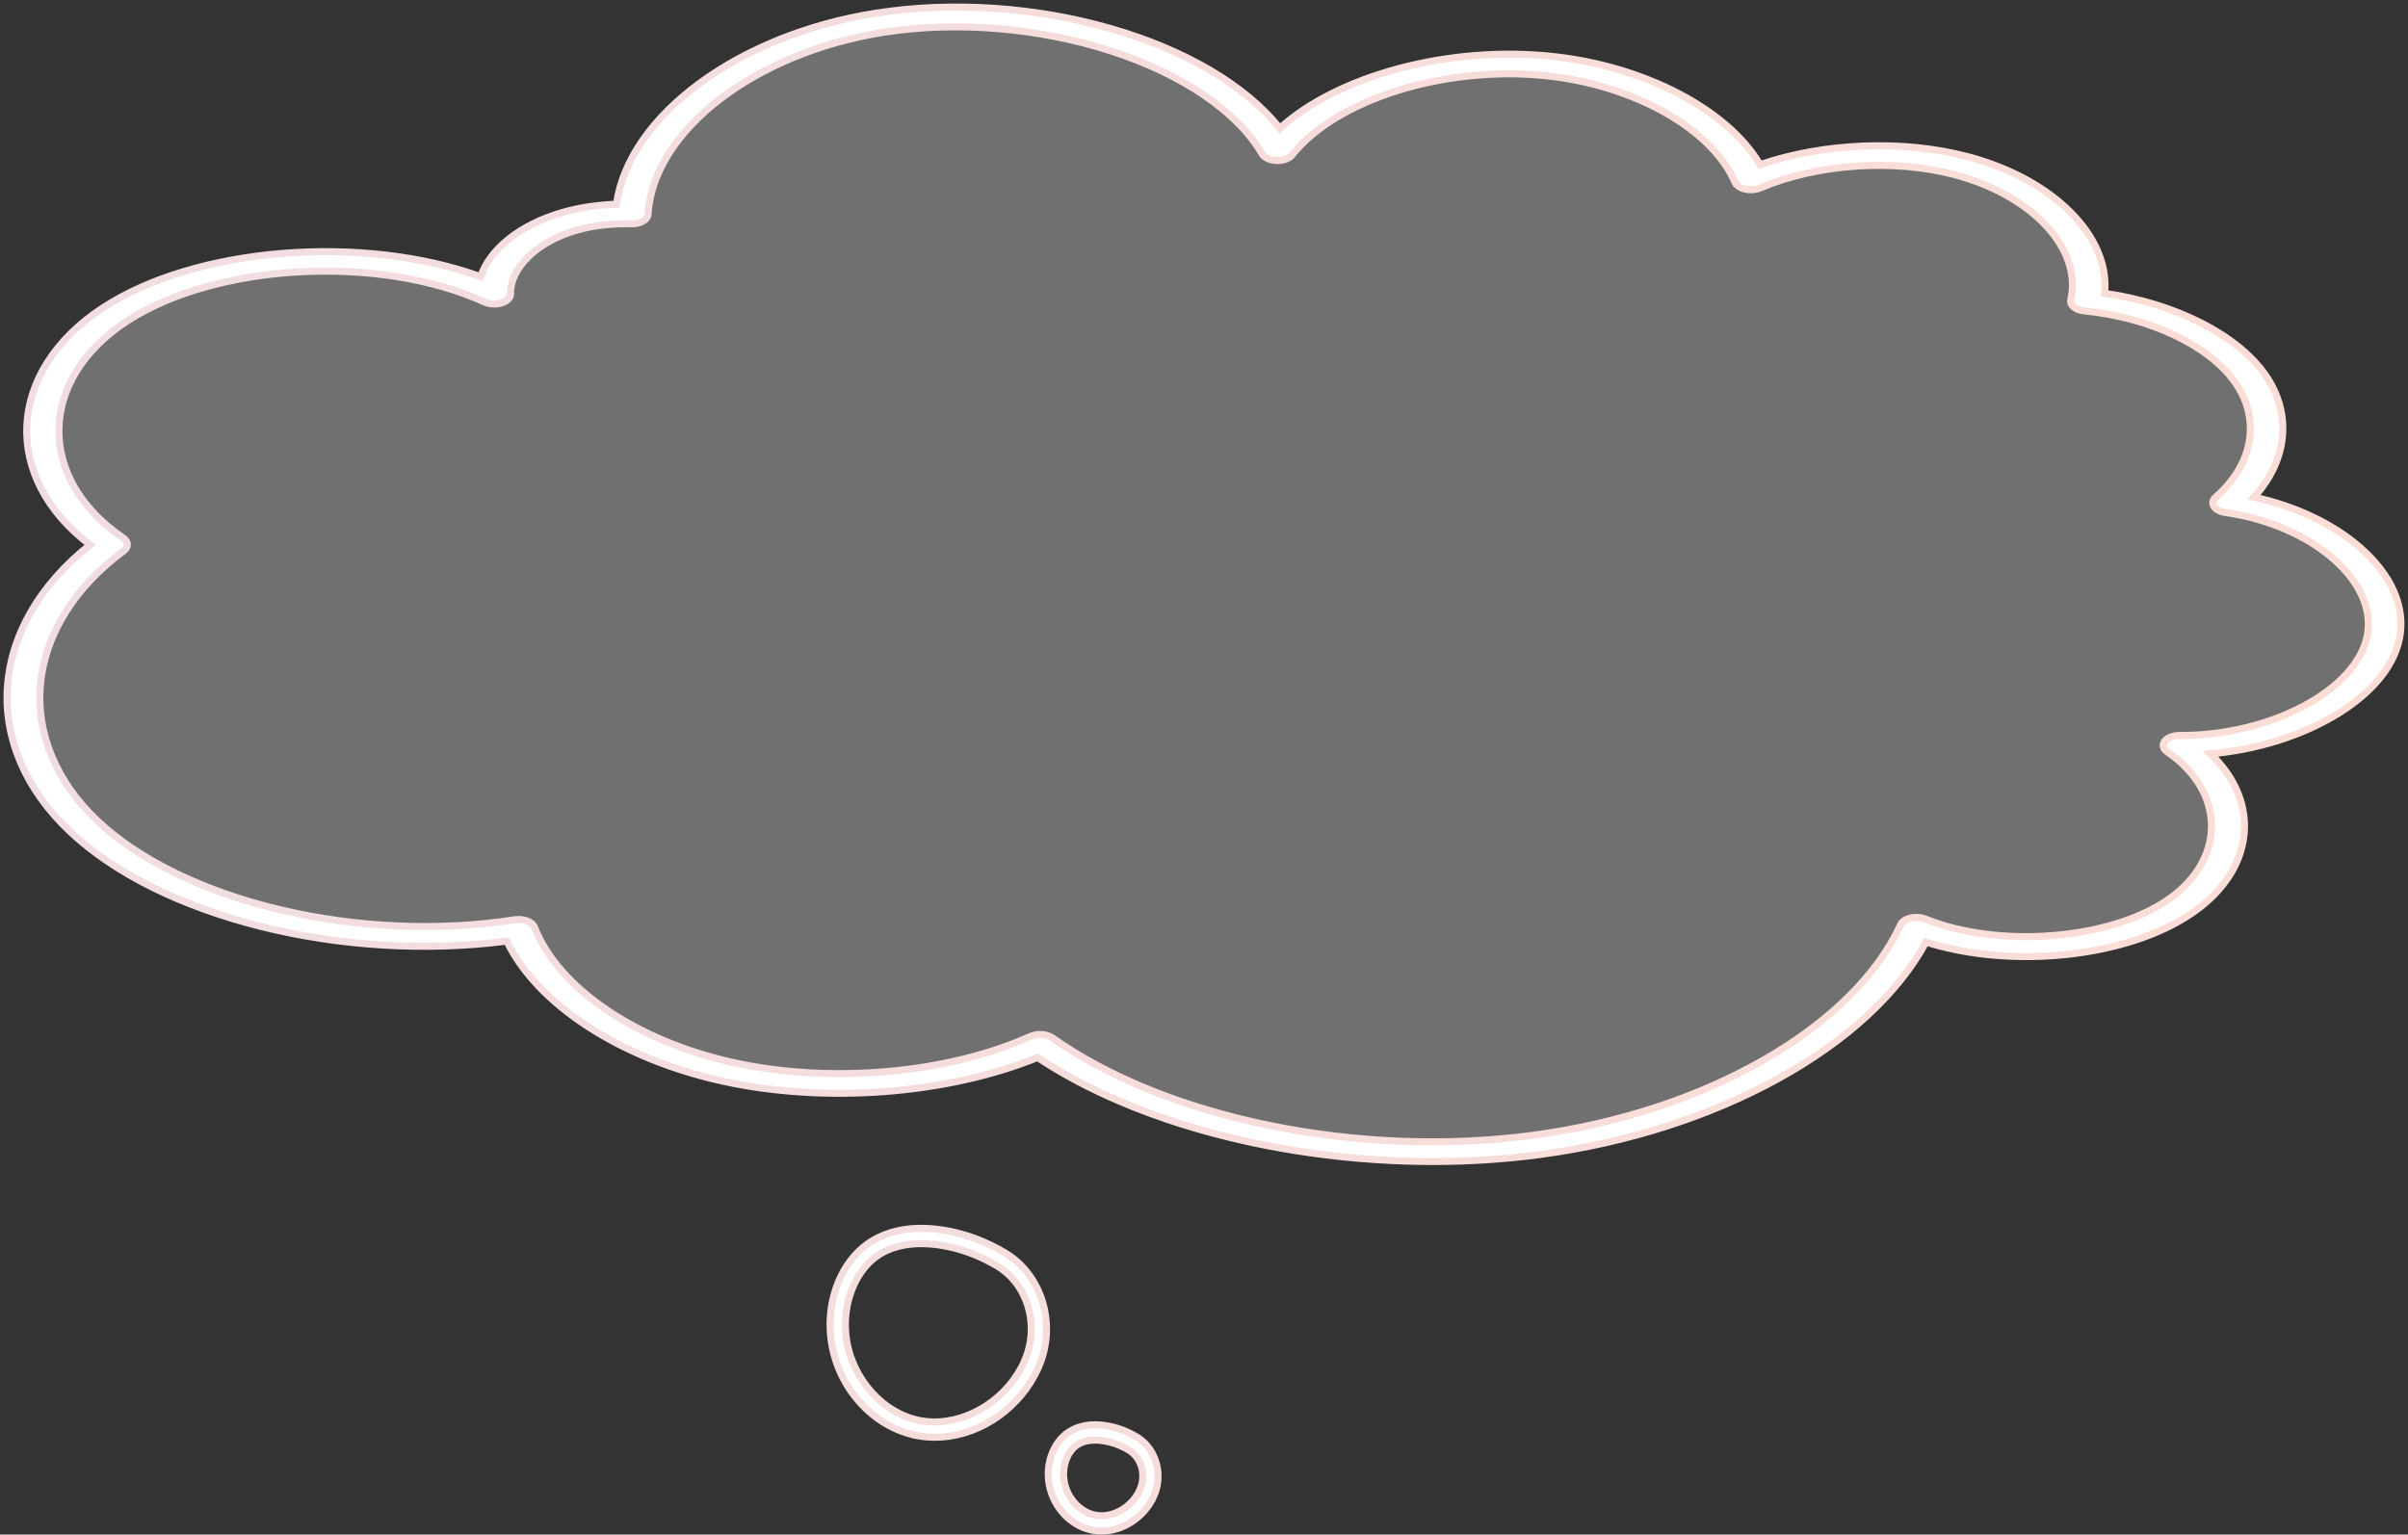 <?xml version="1.0" encoding="UTF-8"?> <svg xmlns="http://www.w3.org/2000/svg" width="342" height="218" viewBox="0 0 342 218" fill="none"><rect x="0" y="0" width="342" height="218" fill="#333333" stroke="none"/><path d="M156.444 217.5C159.394 217.5 162.355 215.652 163.762 212.766V212.765L163.853 212.576L163.854 212.577C165.227 209.579 164.252 206.005 161.69 204.288L161.438 204.128C160.238 203.41 158.975 202.91 157.673 202.637L157.112 202.533C155.022 202.197 153.221 202.517 151.846 203.404L151.576 203.589C149.729 204.938 148.659 207.527 148.917 210.206C149.261 213.707 151.805 216.646 154.972 217.342L155.279 217.401C155.666 217.468 156.057 217.5 156.444 217.5ZM161.696 212.033C160.54 214.181 158.132 215.565 155.874 215.292L155.648 215.259C153.262 214.85 151.333 212.57 151.084 209.997C150.906 208.195 151.59 206.273 152.859 205.346V205.345C153.679 204.744 154.674 204.577 155.539 204.577C155.982 204.577 156.399 204.622 156.767 204.681L156.768 204.68C157.846 204.852 158.897 205.212 159.895 205.751L160.318 205.993C162.124 207.072 162.781 209.453 161.96 211.474L161.876 211.669L161.875 211.67L161.812 211.807H161.812L161.808 211.815L161.696 212.033Z" fill="white" stroke="url(#paint0_linear_13714_14536)"></path><path d="M132.781 204.176C138.43 204.176 144.084 200.73 146.958 195.334L147.228 194.806L147.23 194.8L147.409 194.421L147.412 194.413C150.086 188.587 148.225 181.638 143.25 178.302L142.759 177.99C140.154 176.433 137.397 175.38 134.557 174.854L133.987 174.755H133.986C129.61 174.054 125.869 174.779 123.126 176.781H123.125C119.623 179.34 117.586 184.19 117.928 189.265L117.968 189.757C118.664 196.892 123.958 202.861 130.494 203.982L130.493 203.983C131.251 204.113 132.018 204.176 132.781 204.176ZM145.019 194.349C142.307 199.376 136.633 202.555 131.386 201.917L130.862 201.84C125.474 200.916 121.007 195.913 120.198 190.109L120.132 189.546C119.717 185.315 121.283 181.022 124.127 178.75L124.405 178.537H124.406C126.385 177.093 128.744 176.67 130.844 176.67C131.6 176.67 132.327 176.725 132.997 176.809L133.646 176.901C136.243 177.317 138.773 178.218 141.167 179.577L141.644 179.855H141.645C146.061 182.502 147.699 188.439 145.48 193.401V193.41L145.435 193.51L145.28 193.838V193.84L145.019 194.349Z" fill="white" stroke="url(#paint1_linear_13714_14536)"></path><path opacity="0.3" d="M8 68L16 78L12.5 81.5L10 84.5L6.5 88.739L4 94V101.5L6.5 109L10.5 116L15.5 121L23 125L30.5 128L36.5 130.5L45.5 132L54 133.5H64L74 132.5L75.5 134.5L78 139L81.5 142.5L86.5 145.5L91.5 149L96 151L103 152.5L111.5 154H117L126 154.5L131.5 153L140 151.5L144 150L148.5 149L150 150L153.5 152L157 154L162 156.5L165.5 158L173 160L179.5 161.5L184.5 162.5L189.5 163L194 164H205.5H211.5L218 163L225.5 162C227.333 161.667 231.1 161 231.5 161C231.9 161 234.667 159.667 236 159L246 155.5L250.5 153L255.5 150L259.5 147.5L265.5 142L270 136.5L271.5 133.5L273 132.5C273.667 132.833 275.1 133.5 275.5 133.5C276 133.5 278.5 134.5 279.5 134.5C280.3 134.5 282.5 134.833 283.5 135C285 135.167 288.2 135.4 289 135C290 134.5 292 135 294 134.5C296 134 298.5 134 299.5 134C300.5 134 305.5 132.5 306 132C306.5 131.5 309.5 129.5 310 129C310.5 128.5 314.5 124.5 315 124.5C315.4 124.5 315.833 121.833 316 120.5L317 116.5L315 112L312 108.5L311.5 106H314.5C315.833 105.833 318.6 105.5 319 105.5C319.5 105.5 323 104.5 323.5 104C323.9 103.6 326.667 102.833 328 102.5L334 99C335.5 97 338.5 92.9 338.5 92.5C338.5 92.1 338.833 88.667 339 87C338.667 86.333 338 84.9 338 84.5C338 84.1 337 82.667 336.5 82L333 78.5C332.6 78.1 330.833 76.667 330 76L325.5 74.5L322.5 73.5L316.5 72C317.333 71.5 319.1 70.4 319.5 70C320 69.5 320.5 67 320.5 66.5C320.5 66.1 321.833 64.667 322.5 64V60C322.5 59.6 321.167 57.167 320.5 56L318 53L315.5 49.5L310.5 47L307 45L300.5 44L297 43V39V35.5L292 31L287.5 27L284.5 26L280 24.5L275.5 23.5L270 22.5H266.5H262.5C262.1 22.5 259.667 23.167 258.5 23.5C256.833 23.833 253.4 24.5 253 24.5C252.6 24.5 250.5 25.5 249.5 26L248 23.5L244.5 19.5L241.5 17L237 14.5L231.5 12C229.167 11.5 224.5 10.4 224.5 10C224.5 9.5 220 9.5 219.5 9.5H212C211.6 9.5 208.167 10.167 206.5 10.5L200.5 11.5L195 13C193 14 188.9 16.1 188.5 16.5C188.1 16.9 186.667 18 186 18.5L182 21.5L180 19.5L176.5 16L173 13.5L169 11L165.5 9L161.5 7L157 5.5L150 4.5L146.851 3.5C142.734 3.333 134.3 3 133.5 3C132.5 3 128 3.5 127.5 3.5C127 3.5 122.5 4.5 122 4.5C121.5 4.5 114.5 6.5 114 6.5C113.6 6.5 110.5 7.833 109 8.5C107 9.667 102.9 12.1 102.5 12.5C102.1 12.9 99.333 15 98 16L92.5 23.5C92 25.333 91 29.1 91 29.5C91 29.9 89.667 30.667 89 31L83 31.5L77.5 33L73.5 35.5L70 41.5L64.5 40.5L61 39L52.5 38L45 37.5L37.5 38.5L29 39.5L20 43.5L14 47.5L9.5 52L7 59.5L8 68Z" fill="white"></path><path d="M272.175 130.321C271.904 130.321 271.633 130.35 271.373 130.408C270.676 130.564 270.146 130.913 269.944 131.346C263.239 145.971 242.256 158 217.733 161.277C193.204 164.555 165.776 158.997 149.485 147.447C148.695 146.887 147.317 146.793 146.343 147.232C134.548 152.534 117.998 153.994 104.18 150.949C90.362 147.903 79.259 140.345 75.898 131.696C75.754 131.329 75.374 131.013 74.843 130.819C74.307 130.624 73.667 130.568 73.062 130.662C62.467 132.321 50.66 131.818 39.817 129.245C28.968 126.674 19.744 122.188 13.847 116.618C7.95 111.048 5.079 104.11 5.759 97.085C6.445 90.056 10.636 83.369 17.571 78.249C18.292 77.72 18.269 76.95 17.513 76.435C5.125 68.013 5.35 53.908 18.009 45.632C30.663 37.357 53.923 36.107 68.802 42.902C69.505 43.222 70.451 43.274 71.24 43.034C72.03 42.794 72.52 42.303 72.514 41.77C72.445 38.036 76.29 34.309 81.871 32.707C84.205 32.035 86.886 31.718 89.618 31.798C90.247 31.812 90.84 31.68 91.296 31.429C91.751 31.175 92.016 30.823 92.039 30.45C92.754 18.595 107.155 7.474 125.538 4.583C135.788 2.97 147.513 3.925 157.699 7.206C167.886 10.483 175.743 15.829 179.254 21.869C179.559 22.405 180.372 22.771 181.312 22.802C182.245 22.833 183.122 22.52 183.525 22.008C189.78 14.088 205.287 9.254 219.606 10.762C232.11 12.075 243.144 18.306 246.424 25.909C246.614 26.351 247.156 26.71 247.865 26.867C248.58 27.027 249.375 26.961 249.998 26.699C258.086 23.255 268.935 22.516 277.628 24.819C288.679 27.737 295.758 35.382 294.104 42.599C293.931 43.351 294.784 44.048 296.023 44.169C305.339 45.078 313.738 49.056 317.433 54.298C321.129 59.539 320.051 65.951 314.678 70.639C314.246 71.019 314.148 71.503 314.418 71.931C314.689 72.363 315.295 72.684 316.038 72.795C328.536 74.617 337.766 82.669 336.192 90.38C334.624 98.05 322.547 104.479 309.766 104.479C309.691 104.479 309.611 104.479 309.542 104.479C308.637 104.479 307.812 104.799 307.437 105.298C307.057 105.803 307.201 106.391 307.812 106.806C316.131 112.48 316.188 122.098 307.927 127.808C299.672 133.519 283.889 134.778 273.466 130.558C273.08 130.401 272.63 130.321 272.175 130.321ZM203.483 165C208.607 165 213.726 164.676 218.73 164.007C243.899 160.644 265.574 148.634 273.541 133.831C285.82 137.703 302.22 136.009 311.415 129.648C320.31 123.496 321.14 113.896 313.946 107.091C319.774 106.569 325.406 104.97 330.162 102.452C336.111 99.303 339.887 95.138 340.786 90.725C341.691 86.312 339.702 81.718 335.2 77.786C331.338 74.418 326.069 71.925 320.131 70.622C324.922 65.366 325.585 58.724 321.694 53.201C317.676 47.503 308.879 43.09 298.906 41.665C299.747 33.662 291.694 25.484 279.484 22.255C270.267 19.817 259.002 20.294 249.981 23.394C245.392 15.603 233.626 9.396 220.396 8.007C205.725 6.46 189.953 10.772 181.761 18.233C171.875 5.75 146.723 -1.641 124.368 1.877C104.785 4.959 89.296 16.481 87.549 29.012C84.851 29.106 82.234 29.503 79.882 30.182C73.869 31.91 69.534 35.403 68.266 39.311C51.6 33.258 27.896 35.044 14.614 43.734C0.853 52.73 0.185 67.867 12.798 77.393C-1.741 88.942 -3.021 105.872 9.95 118.125C22.852 130.311 48.631 136.708 71.978 133.69C76.279 142.66 88.079 150.375 102.595 153.577C117.168 156.787 134.496 155.457 147.363 150.222C161.429 159.59 182.528 164.999 203.483 165Z" fill="white"></path><path d="M11.899 117.371H11.893M272.175 130.321C271.904 130.321 271.633 130.35 271.373 130.408C270.676 130.564 270.146 130.913 269.944 131.346C263.239 145.971 242.256 158 217.733 161.277C193.204 164.555 165.776 158.997 149.485 147.447C148.695 146.887 147.317 146.793 146.343 147.232C134.548 152.534 117.998 153.994 104.18 150.949C90.362 147.903 79.259 140.345 75.898 131.696C75.754 131.329 75.374 131.013 74.843 130.819C74.307 130.624 73.667 130.568 73.062 130.662C62.467 132.321 50.66 131.818 39.817 129.245C28.968 126.674 19.744 122.188 13.847 116.618C7.95 111.048 5.079 104.11 5.759 97.085C6.445 90.056 10.636 83.369 17.571 78.249C18.292 77.72 18.269 76.95 17.513 76.435C5.125 68.013 5.35 53.908 18.009 45.632C30.663 37.357 53.923 36.107 68.802 42.902C69.505 43.222 70.451 43.274 71.24 43.034C72.03 42.794 72.52 42.303 72.514 41.77C72.445 38.036 76.29 34.309 81.871 32.707C84.205 32.035 86.886 31.718 89.618 31.798C90.247 31.812 90.84 31.68 91.296 31.429C91.751 31.175 92.016 30.823 92.039 30.45C92.754 18.595 107.155 7.474 125.538 4.583C135.788 2.97 147.513 3.925 157.699 7.206C167.886 10.483 175.743 15.829 179.254 21.869C179.559 22.405 180.372 22.771 181.312 22.802C182.245 22.833 183.122 22.52 183.525 22.008C189.78 14.088 205.287 9.254 219.606 10.762C232.11 12.075 243.144 18.306 246.424 25.909C246.614 26.351 247.156 26.71 247.865 26.867C248.58 27.027 249.375 26.961 249.998 26.699C258.086 23.255 268.935 22.516 277.628 24.819C288.679 27.737 295.758 35.382 294.104 42.599C293.931 43.351 294.784 44.048 296.023 44.169C305.339 45.078 313.738 49.056 317.433 54.298C321.129 59.539 320.051 65.951 314.678 70.639C314.246 71.019 314.148 71.503 314.418 71.931C314.689 72.363 315.295 72.684 316.038 72.795C328.536 74.617 337.766 82.669 336.192 90.38C334.624 98.05 322.547 104.479 309.766 104.479C309.691 104.479 309.611 104.479 309.542 104.479C308.637 104.479 307.812 104.799 307.437 105.298C307.057 105.803 307.201 106.391 307.812 106.806C316.131 112.48 316.188 122.098 307.927 127.808C299.672 133.519 283.889 134.778 273.466 130.558C273.08 130.401 272.63 130.321 272.175 130.321ZM203.483 165C208.607 165 213.726 164.676 218.73 164.007C243.899 160.644 265.574 148.634 273.541 133.831C285.82 137.703 302.22 136.009 311.415 129.648C320.31 123.496 321.14 113.896 313.946 107.091C319.774 106.569 325.406 104.97 330.162 102.452C336.111 99.303 339.887 95.138 340.786 90.725C341.691 86.312 339.702 81.718 335.2 77.786C331.338 74.418 326.069 71.925 320.131 70.622C324.922 65.366 325.585 58.724 321.694 53.201C317.676 47.503 308.879 43.09 298.906 41.665C299.747 33.662 291.694 25.484 279.484 22.255C270.267 19.817 259.002 20.294 249.981 23.394C245.392 15.603 233.626 9.396 220.396 8.007C205.725 6.46 189.953 10.772 181.761 18.233C171.875 5.75 146.723 -1.641 124.368 1.877C104.785 4.959 89.296 16.481 87.549 29.012C84.851 29.106 82.234 29.503 79.882 30.182C73.869 31.91 69.534 35.403 68.266 39.311C51.6 33.258 27.896 35.044 14.614 43.734C0.853 52.73 0.185 67.867 12.798 77.393C-1.741 88.942 -3.021 105.872 9.95 118.125C22.852 130.311 48.631 136.708 71.978 133.69C76.279 142.66 88.079 150.375 102.595 153.577C117.168 156.787 134.496 155.457 147.363 150.222C161.429 159.59 182.528 164.999 203.483 165Z" stroke="url(#paint2_linear_13714_14536)"></path><defs><linearGradient id="paint0_linear_13714_14536" x1="150.147" y1="203.9" x2="163.444" y2="213.838" gradientUnits="userSpaceOnUse"><stop stop-color="#F5DDDC"></stop><stop offset="1" stop-color="#F6DDDC"></stop></linearGradient><linearGradient id="paint1_linear_13714_14536" x1="120.773" y1="177.8" x2="146.141" y2="196.826" gradientUnits="userSpaceOnUse"><stop stop-color="#F4DDDD"></stop><stop offset="1" stop-color="#F5DDDC"></stop></linearGradient><linearGradient id="paint2_linear_13714_14536" x1="341" y1="89.56" x2="1.009" y2="71.576" gradientUnits="userSpaceOnUse"><stop stop-color="#FBDDD6"></stop><stop offset="1" stop-color="#F1DDE1"></stop></linearGradient></defs></svg> 